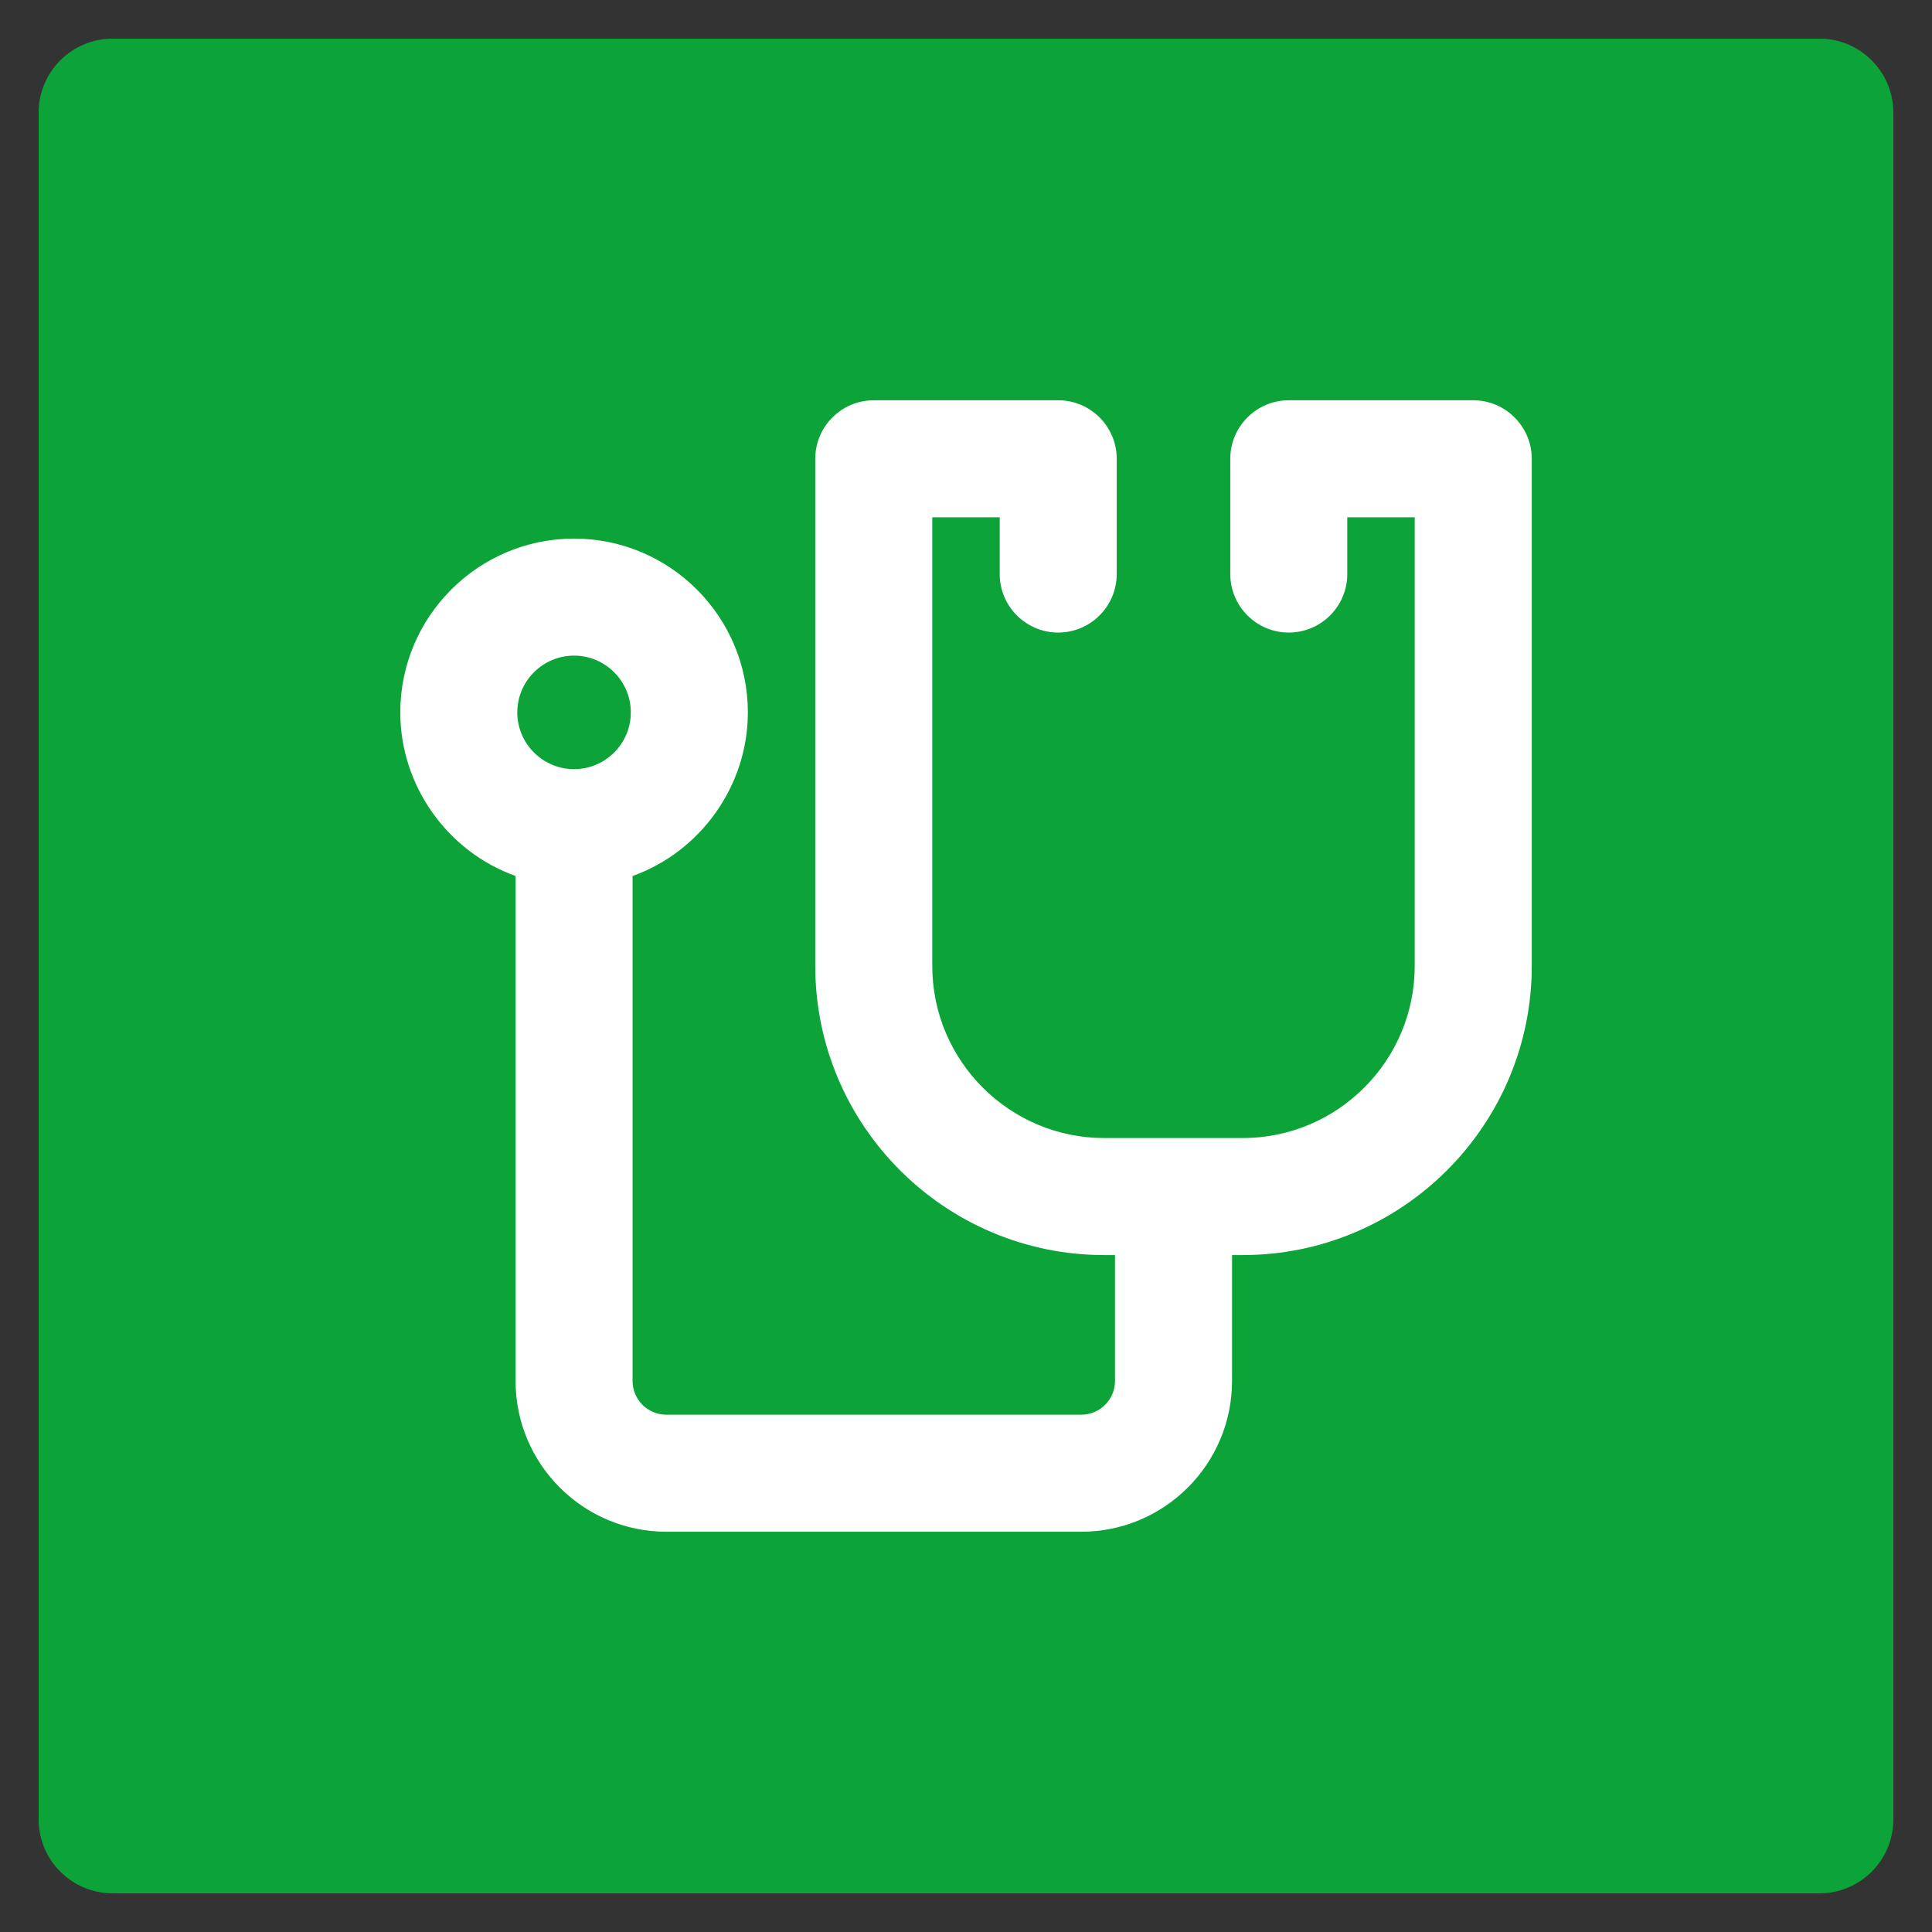 <?xml version="1.0" encoding="iso-8859-1"?>
<!-- Generator: Adobe Illustrator 18.0.0, SVG Export Plug-In . SVG Version: 6.00 Build 0)  -->
<!DOCTYPE svg PUBLIC "-//W3C//DTD SVG 1.1//EN" "http://www.w3.org/Graphics/SVG/1.1/DTD/svg11.dtd">
<svg version="1.1" id="Capa_1" xmlns="http://www.w3.org/2000/svg" xmlns:xlink="http://www.w3.org/1999/xlink" x="0px" y="0px"
	 viewBox="0 0 100 100" style="enable-background:new 0 0 100 100;" xml:space="preserve">
<rect x="0" y="0" width="100" height="100" fill="#333333" stroke="none"/>
<g>
	<path style="fill:#0CA438;" d="M94.167,98H5.833C3.716,98,2,96.284,2,94.167V5.833C2,3.716,3.716,2,5.833,2h88.333
		C96.284,2,98,3.716,98,5.833v88.333C98,96.284,96.284,98,94.167,98z"/>
	<path style="fill:#FFFFFF;" d="M76.254,20.718h-9.547c-1.67,0-3.028,1.359-3.028,3.028v5.967c0,1.67,1.359,3.028,3.028,3.028
		s3.028-1.359,3.028-3.028v-2.938h3.49V50c0,4.909-3.994,8.905-8.905,8.905h-7.16c-4.911,0-8.905-3.996-8.905-8.905V26.775h3.49
		v2.938c0,1.67,1.359,3.028,3.028,3.028c1.67,0,3.028-1.359,3.028-3.028v-5.967c0-1.67-1.359-3.028-3.028-3.028h-9.547
		c-1.67,0-3.028,1.359-3.028,3.028V50c0,8.248,6.711,14.962,14.962,14.962h0.552v6.518c0,0.963-0.782,1.745-1.745,1.745h-21.48
		c-0.963,0-1.745-0.782-1.745-1.745V45.342c3.537-1.269,5.967-4.683,5.967-8.469c0-4.959-4.036-8.995-8.995-8.995
		s-8.995,4.036-8.995,8.995c0,3.786,2.429,7.2,5.967,8.469V71.48c0,4.302,3.5,7.802,7.802,7.802h21.48
		c4.302,0,7.802-3.5,7.802-7.802v-6.518h0.552c8.251,0,14.962-6.714,14.962-14.962V23.746
		C79.282,22.077,77.923,20.718,76.254,20.718z M32.651,36.873c0,1.62-1.319,2.938-2.938,2.938s-2.938-1.319-2.938-2.938
		c0-1.62,1.319-2.938,2.938-2.938S32.651,35.254,32.651,36.873z"/>
</g>
<g>
</g>
<g>
</g>
<g>
</g>
<g>
</g>
<g>
</g>
<g>
</g>
</svg>
